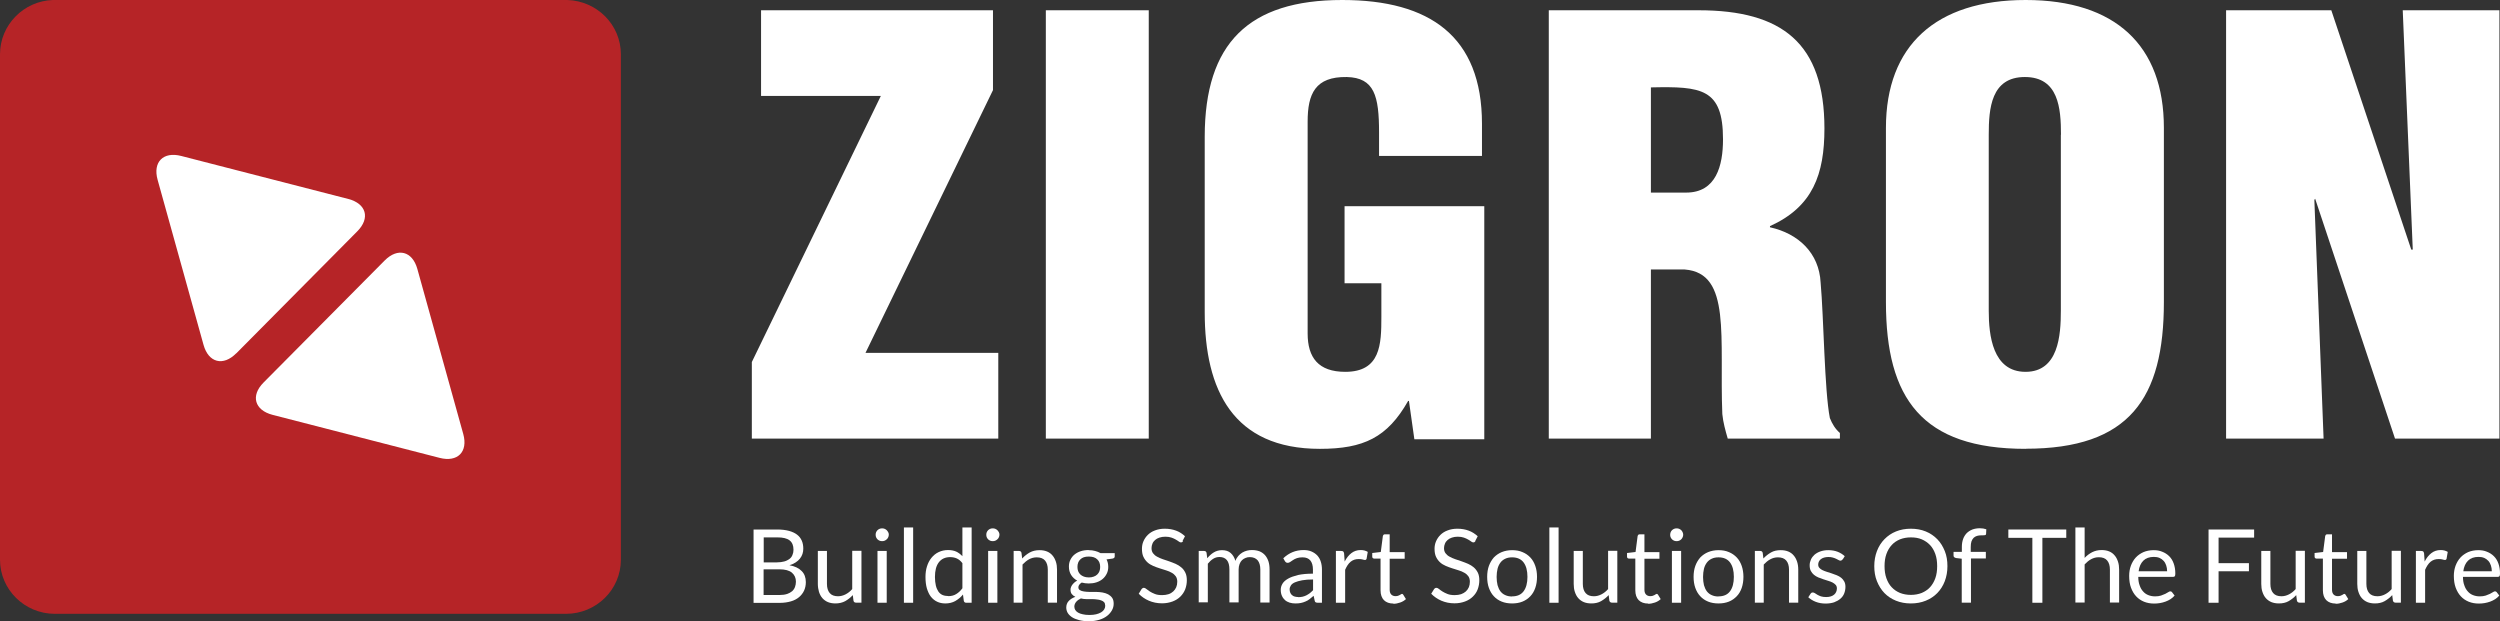 <svg width="177" height="44" viewBox="0 0 177 44" fill="none" xmlns="http://www.w3.org/2000/svg">
<rect x="0" y="0" width="177" height="44" fill="#333333" stroke="none"/>
<g clip-path="url(#clip0_1465_1244)">
<path fill-rule="evenodd" clip-rule="evenodd" d="M40.159 0C42.267 0.065 43.958 1.753 43.958 3.845V39.63C43.958 41.746 42.218 43.459 40.069 43.459H3.888C1.74 43.459 0 41.738 0 39.63V3.845C0 1.753 1.691 0.065 3.75 0H40.159Z" fill="#B62427"/>
<path d="M16.722 25.017C15.799 25.946 14.762 25.68 14.411 24.419L11.159 12.731C10.808 11.471 11.559 10.711 12.834 11.043L24.663 14.088C25.937 14.419 26.223 15.445 25.3 16.374L16.73 25.017H16.722Z" fill="white"/>
<path d="M27.236 18.442C28.159 17.513 29.196 17.78 29.548 19.04L32.799 30.728C33.15 31.989 32.399 32.748 31.124 32.417L19.296 29.371C18.021 29.04 17.735 28.014 18.658 27.085L27.236 18.442Z" fill="white"/>
<path fill-rule="evenodd" clip-rule="evenodd" d="M70.679 31.051H53.23V25.631L62.363 6.793H53.883V0.727H70.303V6.381L61.276 24.985H70.679V31.051ZM176.959 31.051V0.727H170.114L170.824 17.674H170.718L165.057 0.727H157.607V31.051H164.51L163.856 14.152L163.913 14.072L169.566 31.051H176.959ZM74.045 31.051V0.727H81.332V31.051H74.045ZM95.195 20.057V14.597H105.087V31.1H100.137L99.753 28.386H99.696C98.225 30.979 96.543 31.778 93.447 31.778C87.303 31.778 85.294 27.61 85.294 22.117V9.669C85.302 3.07 88.398 0 95.031 0C101.232 0 104.924 2.577 104.924 8.764V11.042H97.637V9.386C97.637 6.793 97.311 5.501 95.35 5.453C93.12 5.42 92.581 6.64 92.581 8.611V23.611C92.581 25.316 93.34 26.326 95.244 26.326C97.743 26.326 97.801 24.387 97.801 22.44V20.057H95.195ZM122.324 31.051C122.161 30.486 121.998 29.912 121.94 29.314C121.834 26.649 121.998 24.137 121.777 22.271C121.556 20.421 120.96 19.209 119.277 19.08H116.884V31.051H109.654V0.727H120.257C126.18 0.727 129.17 3.062 129.17 9.096C129.17 12.335 128.353 14.637 125.314 16.01V16.091C127.324 16.535 128.794 17.909 128.9 20.009C129.121 22.44 129.17 27.65 129.554 29.597C129.717 30.009 129.938 30.373 130.265 30.655V31.051H122.324ZM116.884 6.18V13.635H119.383C121.507 13.635 121.989 11.721 121.989 9.863C121.989 6.26 120.47 6.107 116.875 6.188L116.884 6.18ZM143.417 31.778C136.081 31.778 133.524 28.224 133.524 21.39V9.055C133.524 3.223 137.061 0 143.417 0C149.772 0 153.203 3.223 153.203 9.047V21.382C153.203 28.216 150.761 31.77 143.417 31.77V31.778ZM145.917 9.54C145.917 7.674 145.753 5.453 143.36 5.453C140.966 5.453 140.803 7.682 140.803 9.54V21.996C140.803 23.733 141.072 26.326 143.409 26.326C145.745 26.326 145.908 23.733 145.908 21.996V9.54H145.917Z" fill="white"/>
<path d="M53.352 42.675V37.489H55.027C55.346 37.489 55.623 37.522 55.861 37.586C56.097 37.651 56.285 37.74 56.432 37.853C56.579 37.966 56.694 38.111 56.767 38.281C56.841 38.45 56.873 38.636 56.873 38.846C56.873 38.976 56.857 39.097 56.816 39.218C56.775 39.339 56.718 39.444 56.636 39.549C56.555 39.654 56.449 39.743 56.326 39.824C56.204 39.904 56.056 39.969 55.893 40.018C56.277 40.09 56.563 40.228 56.759 40.43C56.955 40.623 57.053 40.89 57.053 41.213C57.053 41.431 57.012 41.633 56.931 41.811C56.849 41.989 56.726 42.15 56.571 42.279C56.416 42.409 56.22 42.514 55.991 42.578C55.762 42.643 55.501 42.683 55.207 42.683H53.352V42.675ZM54.063 39.816H55.003C55.199 39.816 55.379 39.791 55.526 39.751C55.673 39.711 55.795 39.646 55.893 39.573C55.991 39.501 56.065 39.404 56.105 39.291C56.154 39.178 56.179 39.064 56.179 38.927C56.179 38.62 56.089 38.402 55.901 38.257C55.713 38.111 55.428 38.047 55.035 38.047H54.071V39.816H54.063ZM54.063 40.316V42.126H55.199C55.403 42.126 55.575 42.102 55.722 42.053C55.869 42.005 55.983 41.94 56.081 41.859C56.171 41.779 56.244 41.674 56.285 41.56C56.326 41.447 56.351 41.318 56.351 41.181C56.351 40.914 56.253 40.704 56.065 40.543C55.877 40.389 55.583 40.308 55.199 40.308H54.071L54.063 40.316Z" fill="white"/>
<path d="M58.548 39.008V41.342C58.548 41.617 58.614 41.835 58.744 41.988C58.875 42.142 59.071 42.215 59.332 42.215C59.52 42.215 59.7 42.166 59.872 42.077C60.043 41.988 60.198 41.867 60.337 41.706V38.999H60.991V42.667H60.599C60.509 42.667 60.443 42.618 60.427 42.529L60.378 42.134C60.215 42.311 60.035 42.449 59.839 42.562C59.643 42.667 59.406 42.723 59.153 42.723C58.949 42.723 58.769 42.691 58.614 42.627C58.458 42.562 58.328 42.465 58.221 42.344C58.115 42.223 58.042 42.077 57.984 41.907C57.935 41.738 57.903 41.544 57.903 41.342V39.008H58.556H58.548Z" fill="white"/>
<path d="M62.927 37.861C62.927 37.925 62.91 37.982 62.886 38.038C62.861 38.095 62.829 38.143 62.78 38.184C62.739 38.224 62.69 38.256 62.633 38.281C62.576 38.305 62.518 38.313 62.453 38.313C62.388 38.313 62.331 38.305 62.273 38.281C62.216 38.256 62.167 38.224 62.126 38.184C62.086 38.143 62.053 38.095 62.028 38.038C62.004 37.982 61.996 37.925 61.996 37.861C61.996 37.796 62.004 37.739 62.028 37.683C62.053 37.626 62.086 37.578 62.126 37.537C62.167 37.497 62.216 37.465 62.273 37.441C62.331 37.416 62.388 37.408 62.453 37.408C62.518 37.408 62.576 37.416 62.633 37.441C62.69 37.465 62.739 37.497 62.78 37.537C62.821 37.578 62.853 37.626 62.886 37.683C62.919 37.739 62.927 37.796 62.927 37.861ZM62.78 39.008V42.675H62.126V39.008H62.78Z" fill="white"/>
<path d="M64.651 37.344V42.675H63.997V37.344H64.651Z" fill="white"/>
<path d="M68.408 42.675C68.318 42.675 68.253 42.627 68.237 42.538L68.179 42.093C68.024 42.287 67.836 42.433 67.632 42.554C67.428 42.667 67.191 42.724 66.93 42.724C66.717 42.724 66.521 42.683 66.35 42.602C66.178 42.522 66.031 42.401 65.908 42.247C65.786 42.093 65.696 41.892 65.622 41.657C65.557 41.423 65.524 41.157 65.524 40.849C65.524 40.583 65.557 40.325 65.631 40.098C65.704 39.864 65.81 39.662 65.949 39.492C66.088 39.323 66.251 39.185 66.456 39.089C66.66 38.992 66.88 38.943 67.126 38.943C67.354 38.943 67.55 38.984 67.706 39.056C67.861 39.129 68.008 39.242 68.138 39.379V37.344H68.792V42.675H68.4H68.408ZM67.142 42.207C67.354 42.207 67.542 42.158 67.697 42.061C67.861 41.964 68.008 41.827 68.138 41.649V39.872C68.016 39.711 67.885 39.605 67.746 39.541C67.608 39.476 67.444 39.444 67.273 39.444C66.93 39.444 66.66 39.565 66.472 39.807C66.284 40.05 66.194 40.397 66.194 40.849C66.194 41.084 66.219 41.294 66.26 41.464C66.3 41.633 66.366 41.77 66.439 41.883C66.521 41.997 66.619 42.077 66.733 42.126C66.848 42.174 66.987 42.199 67.134 42.199L67.142 42.207Z" fill="white"/>
<path d="M70.761 37.861C70.761 37.925 70.745 37.982 70.72 38.038C70.695 38.095 70.663 38.143 70.614 38.184C70.573 38.224 70.524 38.256 70.467 38.281C70.41 38.305 70.352 38.313 70.287 38.313C70.222 38.313 70.165 38.305 70.107 38.281C70.05 38.256 70.001 38.224 69.96 38.184C69.919 38.143 69.887 38.095 69.862 38.038C69.838 37.982 69.83 37.925 69.83 37.861C69.83 37.796 69.838 37.739 69.862 37.683C69.887 37.626 69.919 37.578 69.96 37.537C70.001 37.497 70.05 37.465 70.107 37.441C70.165 37.416 70.222 37.408 70.287 37.408C70.352 37.408 70.41 37.416 70.467 37.441C70.524 37.465 70.573 37.497 70.614 37.537C70.655 37.578 70.687 37.626 70.72 37.683C70.753 37.739 70.761 37.796 70.761 37.861ZM70.614 39.008V42.675H69.96V39.008H70.614Z" fill="white"/>
<path d="M71.766 42.675V39.008H72.15C72.24 39.008 72.305 39.056 72.321 39.145L72.37 39.541C72.534 39.363 72.713 39.226 72.909 39.113C73.106 39.008 73.334 38.951 73.596 38.951C73.8 38.951 73.98 38.983 74.135 39.048C74.29 39.113 74.421 39.21 74.519 39.331C74.625 39.452 74.698 39.597 74.756 39.767C74.813 39.937 74.837 40.13 74.837 40.333V42.667H74.184V40.333C74.184 40.058 74.118 39.84 73.988 39.686C73.857 39.533 73.661 39.46 73.4 39.46C73.204 39.46 73.024 39.508 72.86 39.597C72.697 39.686 72.542 39.816 72.395 39.969V42.667H71.741L71.766 42.675Z" fill="white"/>
<path d="M77.084 38.951C77.247 38.951 77.394 38.968 77.533 39.008C77.672 39.04 77.803 39.097 77.917 39.161H78.922V39.396C78.922 39.477 78.873 39.525 78.766 39.549L78.342 39.606C78.423 39.759 78.464 39.937 78.464 40.131C78.464 40.309 78.432 40.47 78.358 40.615C78.285 40.761 78.195 40.882 78.072 40.987C77.95 41.092 77.803 41.173 77.631 41.229C77.46 41.286 77.272 41.31 77.076 41.31C76.904 41.31 76.741 41.286 76.585 41.245C76.504 41.294 76.447 41.351 76.406 41.407C76.365 41.464 76.349 41.52 76.349 41.577C76.349 41.666 76.381 41.738 76.455 41.779C76.528 41.827 76.618 41.859 76.741 41.876C76.855 41.892 76.994 41.908 77.141 41.908H77.598C77.754 41.908 77.909 41.924 78.056 41.948C78.203 41.973 78.342 42.021 78.456 42.078C78.57 42.142 78.668 42.223 78.742 42.328C78.816 42.433 78.848 42.57 78.848 42.748C78.848 42.91 78.807 43.063 78.726 43.209C78.644 43.354 78.53 43.491 78.383 43.604C78.236 43.717 78.056 43.814 77.835 43.879C77.615 43.944 77.378 43.984 77.108 43.984C76.839 43.984 76.602 43.96 76.397 43.903C76.193 43.847 76.022 43.782 75.891 43.693C75.76 43.604 75.654 43.499 75.589 43.386C75.523 43.265 75.491 43.144 75.491 43.015C75.491 42.837 75.548 42.675 75.662 42.554C75.777 42.425 75.94 42.328 76.136 42.255C76.03 42.207 75.948 42.142 75.883 42.061C75.817 41.981 75.793 41.876 75.793 41.738C75.793 41.682 75.801 41.633 75.826 41.577C75.842 41.52 75.875 41.464 75.915 41.407C75.956 41.351 76.005 41.302 76.063 41.245C76.12 41.189 76.193 41.149 76.267 41.108C76.087 41.011 75.94 40.874 75.834 40.704C75.728 40.535 75.679 40.341 75.679 40.115C75.679 39.937 75.711 39.775 75.785 39.63C75.858 39.485 75.948 39.363 76.079 39.258C76.21 39.153 76.349 39.081 76.52 39.024C76.692 38.968 76.879 38.943 77.084 38.943V38.951ZM78.244 42.861C78.244 42.764 78.219 42.691 78.17 42.635C78.121 42.578 78.048 42.538 77.958 42.506C77.868 42.473 77.77 42.449 77.656 42.441C77.541 42.425 77.419 42.417 77.296 42.417H76.904C76.773 42.417 76.651 42.401 76.528 42.368C76.389 42.433 76.275 42.514 76.193 42.611C76.112 42.708 76.063 42.821 76.063 42.95C76.063 43.031 76.087 43.111 76.128 43.184C76.169 43.257 76.234 43.313 76.324 43.37C76.414 43.419 76.52 43.467 76.659 43.491C76.79 43.523 76.945 43.54 77.133 43.54C77.321 43.54 77.468 43.523 77.606 43.491C77.745 43.459 77.86 43.41 77.958 43.354C78.056 43.297 78.129 43.225 78.178 43.144C78.227 43.063 78.252 42.974 78.252 42.877L78.244 42.861ZM77.084 40.882C77.214 40.882 77.329 40.866 77.435 40.825C77.533 40.793 77.623 40.737 77.688 40.672C77.754 40.607 77.811 40.527 77.843 40.438C77.876 40.349 77.892 40.244 77.892 40.139C77.892 39.913 77.827 39.735 77.688 39.606C77.549 39.468 77.353 39.404 77.084 39.404C76.814 39.404 76.626 39.468 76.487 39.606C76.349 39.735 76.283 39.913 76.283 40.139C76.283 40.244 76.299 40.349 76.332 40.438C76.365 40.527 76.422 40.607 76.487 40.672C76.553 40.737 76.643 40.785 76.741 40.825C76.839 40.858 76.953 40.882 77.084 40.882Z" fill="white"/>
<path d="M83.774 38.297C83.774 38.297 83.725 38.362 83.701 38.378C83.676 38.394 83.644 38.402 83.603 38.402C83.562 38.402 83.513 38.378 83.456 38.337C83.399 38.297 83.333 38.248 83.243 38.2C83.162 38.151 83.055 38.103 82.941 38.063C82.819 38.022 82.68 37.998 82.508 37.998C82.353 37.998 82.206 38.022 82.083 38.063C81.961 38.103 81.863 38.16 81.781 38.232C81.699 38.305 81.634 38.386 81.593 38.491C81.552 38.596 81.528 38.693 81.528 38.806C81.528 38.951 81.561 39.072 81.634 39.169C81.708 39.266 81.797 39.347 81.92 39.412C82.034 39.476 82.173 39.541 82.32 39.589C82.467 39.638 82.623 39.686 82.778 39.743C82.933 39.799 83.088 39.856 83.235 39.921C83.382 39.985 83.521 40.074 83.635 40.171C83.758 40.268 83.848 40.397 83.921 40.543C83.995 40.688 84.028 40.874 84.028 41.084C84.028 41.31 83.987 41.52 83.913 41.722C83.832 41.924 83.717 42.093 83.57 42.239C83.423 42.384 83.235 42.505 83.015 42.586C82.794 42.667 82.549 42.715 82.271 42.715C81.928 42.715 81.626 42.651 81.34 42.53C81.062 42.409 80.825 42.247 80.621 42.037L80.825 41.706C80.825 41.706 80.866 41.657 80.899 41.641C80.923 41.625 80.956 41.617 80.989 41.617C81.038 41.617 81.095 41.641 81.16 41.698C81.226 41.754 81.307 41.811 81.405 41.875C81.503 41.94 81.626 41.997 81.765 42.053C81.904 42.11 82.075 42.134 82.279 42.134C82.451 42.134 82.598 42.11 82.729 42.069C82.859 42.029 82.974 41.956 83.064 41.875C83.153 41.795 83.227 41.69 83.276 41.577C83.325 41.464 83.35 41.334 83.35 41.189C83.35 41.035 83.317 40.906 83.243 40.801C83.17 40.704 83.08 40.615 82.957 40.551C82.843 40.486 82.704 40.421 82.557 40.381C82.41 40.333 82.255 40.284 82.1 40.236C81.945 40.187 81.789 40.131 81.642 40.066C81.495 40.001 81.356 39.921 81.242 39.816C81.128 39.711 81.029 39.581 80.956 39.428C80.882 39.274 80.85 39.081 80.85 38.854C80.85 38.669 80.882 38.491 80.956 38.321C81.029 38.151 81.136 37.998 81.266 37.869C81.397 37.74 81.569 37.627 81.773 37.554C81.977 37.473 82.206 37.433 82.467 37.433C82.761 37.433 83.031 37.481 83.268 37.57C83.513 37.659 83.717 37.796 83.897 37.966L83.725 38.297H83.774Z" fill="white"/>
<path d="M84.869 42.675V39.008H85.253C85.343 39.008 85.408 39.056 85.424 39.145L85.474 39.525C85.612 39.355 85.759 39.218 85.931 39.113C86.103 39.008 86.299 38.951 86.519 38.951C86.772 38.951 86.977 39.016 87.132 39.153C87.287 39.291 87.401 39.477 87.467 39.711C87.516 39.573 87.589 39.46 87.671 39.363C87.753 39.267 87.851 39.186 87.957 39.121C88.063 39.056 88.177 39.016 88.292 38.984C88.406 38.951 88.529 38.943 88.651 38.943C88.847 38.943 89.019 38.976 89.174 39.032C89.329 39.097 89.452 39.186 89.558 39.299C89.664 39.42 89.746 39.565 89.803 39.735C89.86 39.905 89.885 40.107 89.885 40.325V42.659H89.231V40.325C89.231 40.034 89.166 39.824 89.043 39.67C88.913 39.525 88.733 39.444 88.488 39.444C88.382 39.444 88.275 39.46 88.186 39.501C88.088 39.541 88.006 39.59 87.932 39.662C87.859 39.735 87.802 39.824 87.761 39.937C87.72 40.05 87.695 40.171 87.695 40.317V42.651H87.042V40.317C87.042 40.026 86.985 39.8 86.862 39.654C86.74 39.509 86.568 39.436 86.34 39.436C86.176 39.436 86.029 39.477 85.89 39.565C85.751 39.654 85.629 39.767 85.514 39.913V42.643H84.861L84.869 42.675Z" fill="white"/>
<path d="M93.594 42.675H93.308C93.242 42.675 93.193 42.667 93.153 42.643C93.112 42.627 93.087 42.587 93.079 42.522L93.005 42.183C92.907 42.271 92.809 42.344 92.719 42.417C92.63 42.489 92.532 42.546 92.425 42.587C92.319 42.635 92.213 42.667 92.099 42.691C91.984 42.716 91.854 42.724 91.715 42.724C91.576 42.724 91.437 42.708 91.306 42.667C91.184 42.627 91.069 42.57 90.98 42.489C90.89 42.409 90.816 42.312 90.759 42.183C90.702 42.061 90.677 41.916 90.677 41.746C90.677 41.601 90.718 41.464 90.8 41.326C90.882 41.189 91.012 41.076 91.192 40.971C91.372 40.866 91.609 40.785 91.894 40.712C92.189 40.648 92.54 40.615 92.956 40.615V40.325C92.956 40.042 92.891 39.824 92.769 39.678C92.646 39.533 92.466 39.46 92.221 39.46C92.066 39.46 91.927 39.477 91.821 39.517C91.715 39.557 91.617 39.598 91.543 39.654C91.462 39.703 91.396 39.751 91.339 39.791C91.282 39.832 91.225 39.848 91.167 39.848C91.126 39.848 91.086 39.84 91.053 39.816C91.02 39.791 90.996 39.767 90.971 39.727L90.857 39.525C91.061 39.331 91.282 39.186 91.519 39.089C91.756 38.992 92.017 38.943 92.303 38.943C92.507 38.943 92.695 38.976 92.858 39.048C93.022 39.121 93.153 39.21 93.267 39.331C93.373 39.452 93.463 39.598 93.512 39.767C93.569 39.937 93.594 40.131 93.594 40.333V42.675ZM91.903 42.279C92.017 42.279 92.123 42.271 92.221 42.247C92.319 42.223 92.409 42.191 92.491 42.15C92.573 42.11 92.654 42.053 92.736 41.997C92.809 41.932 92.891 41.867 92.965 41.787V41.027C92.662 41.027 92.409 41.044 92.197 41.084C91.984 41.124 91.813 41.173 91.682 41.229C91.551 41.286 91.453 41.359 91.396 41.447C91.339 41.536 91.306 41.625 91.306 41.722C91.306 41.819 91.323 41.9 91.355 41.972C91.388 42.045 91.429 42.102 91.486 42.142C91.543 42.191 91.6 42.223 91.674 42.239C91.747 42.255 91.829 42.271 91.911 42.271L91.903 42.279Z" fill="white"/>
<path d="M94.582 42.675V39.008H94.958C95.031 39.008 95.08 39.024 95.105 39.048C95.129 39.073 95.154 39.121 95.162 39.186L95.203 39.759C95.334 39.501 95.489 39.307 95.677 39.161C95.865 39.016 96.085 38.943 96.33 38.943C96.428 38.943 96.526 38.951 96.608 38.976C96.69 39 96.771 39.032 96.837 39.073L96.755 39.557C96.739 39.614 96.698 39.646 96.641 39.646C96.608 39.646 96.551 39.638 96.485 39.614C96.412 39.59 96.314 39.581 96.191 39.581C95.963 39.581 95.775 39.646 95.62 39.775C95.464 39.905 95.342 40.099 95.236 40.341V42.675H94.582Z" fill="white"/>
<path d="M98.658 42.732C98.364 42.732 98.144 42.651 97.98 42.489C97.825 42.328 97.743 42.094 97.743 41.795V39.549H97.294C97.294 39.549 97.221 39.541 97.196 39.517C97.172 39.493 97.155 39.46 97.155 39.412V39.153L97.76 39.081L97.907 37.95C97.907 37.95 97.931 37.885 97.956 37.861C97.98 37.837 98.013 37.829 98.062 37.829H98.389V39.089H99.451V39.557H98.389V41.754C98.389 41.908 98.43 42.021 98.503 42.094C98.577 42.166 98.675 42.207 98.797 42.207C98.863 42.207 98.928 42.199 98.977 42.183C99.026 42.166 99.067 42.142 99.108 42.126C99.14 42.102 99.173 42.086 99.198 42.069C99.222 42.053 99.247 42.045 99.263 42.045C99.296 42.045 99.328 42.069 99.353 42.11L99.541 42.417C99.426 42.522 99.296 42.603 99.132 42.659C98.969 42.716 98.814 42.748 98.642 42.748L98.658 42.732Z" fill="white"/>
<path d="M104.467 38.297C104.467 38.297 104.426 38.362 104.401 38.378C104.377 38.394 104.344 38.402 104.303 38.402C104.262 38.402 104.213 38.378 104.156 38.337C104.099 38.297 104.034 38.248 103.944 38.2C103.862 38.151 103.756 38.103 103.641 38.063C103.527 38.022 103.38 37.998 103.208 37.998C103.053 37.998 102.906 38.022 102.792 38.063C102.669 38.103 102.571 38.16 102.49 38.232C102.408 38.305 102.343 38.386 102.302 38.491C102.261 38.596 102.236 38.693 102.236 38.806C102.236 38.951 102.269 39.072 102.343 39.169C102.416 39.266 102.506 39.347 102.628 39.412C102.751 39.476 102.882 39.541 103.029 39.589C103.176 39.638 103.331 39.686 103.486 39.743C103.641 39.799 103.797 39.856 103.944 39.921C104.091 39.985 104.23 40.074 104.344 40.171C104.458 40.268 104.556 40.397 104.63 40.543C104.703 40.688 104.736 40.874 104.736 41.084C104.736 41.31 104.695 41.52 104.622 41.722C104.548 41.924 104.426 42.093 104.279 42.239C104.132 42.384 103.944 42.505 103.723 42.586C103.503 42.667 103.257 42.715 102.98 42.715C102.637 42.715 102.334 42.651 102.048 42.53C101.771 42.409 101.534 42.247 101.33 42.037L101.534 41.706C101.534 41.706 101.575 41.657 101.607 41.641C101.64 41.625 101.665 41.617 101.697 41.617C101.746 41.617 101.803 41.641 101.877 41.698C101.942 41.754 102.024 41.811 102.122 41.875C102.22 41.94 102.343 41.997 102.481 42.053C102.62 42.11 102.792 42.134 102.996 42.134C103.168 42.134 103.315 42.11 103.445 42.069C103.576 42.021 103.69 41.956 103.78 41.875C103.87 41.795 103.944 41.69 103.993 41.577C104.042 41.464 104.066 41.334 104.066 41.189C104.066 41.035 104.034 40.906 103.96 40.801C103.887 40.704 103.797 40.615 103.674 40.551C103.56 40.486 103.421 40.421 103.274 40.381C103.127 40.333 102.972 40.284 102.816 40.236C102.661 40.187 102.506 40.131 102.359 40.066C102.212 40.001 102.073 39.921 101.959 39.816C101.844 39.711 101.746 39.581 101.673 39.428C101.599 39.274 101.566 39.081 101.566 38.854C101.566 38.669 101.599 38.491 101.673 38.321C101.746 38.151 101.852 37.998 101.983 37.869C102.114 37.74 102.285 37.627 102.49 37.554C102.694 37.473 102.923 37.433 103.184 37.433C103.478 37.433 103.748 37.481 103.985 37.57C104.23 37.659 104.434 37.796 104.622 37.966L104.45 38.297H104.467Z" fill="white"/>
<path d="M107.056 38.951C107.326 38.951 107.571 38.992 107.791 39.089C108.012 39.177 108.192 39.307 108.347 39.468C108.502 39.63 108.616 39.832 108.698 40.066C108.78 40.3 108.821 40.559 108.821 40.841C108.821 41.124 108.78 41.391 108.698 41.625C108.616 41.859 108.502 42.053 108.347 42.215C108.192 42.376 108.012 42.505 107.791 42.594C107.571 42.683 107.326 42.724 107.056 42.724C106.786 42.724 106.541 42.683 106.321 42.594C106.1 42.505 105.912 42.376 105.765 42.215C105.61 42.053 105.496 41.851 105.414 41.625C105.332 41.399 105.292 41.132 105.292 40.841C105.292 40.551 105.332 40.292 105.414 40.066C105.496 39.84 105.618 39.638 105.765 39.468C105.921 39.307 106.108 39.177 106.321 39.089C106.541 39 106.786 38.951 107.056 38.951ZM107.056 42.223C107.424 42.223 107.693 42.102 107.873 41.859C108.053 41.617 108.143 41.278 108.143 40.841C108.143 40.405 108.053 40.066 107.873 39.824C107.693 39.581 107.415 39.46 107.056 39.46C106.868 39.46 106.713 39.492 106.574 39.557C106.435 39.622 106.321 39.711 106.231 39.832C106.141 39.953 106.068 40.098 106.027 40.268C105.986 40.438 105.961 40.639 105.961 40.849C105.961 41.059 105.986 41.261 106.027 41.431C106.076 41.601 106.141 41.746 106.231 41.867C106.321 41.98 106.435 42.077 106.574 42.134C106.713 42.199 106.868 42.231 107.056 42.231V42.223Z" fill="white"/>
<path d="M110.348 37.344V42.675H109.695V37.344H110.348Z" fill="white"/>
<path d="M112.064 39.008V41.342C112.064 41.617 112.129 41.835 112.26 41.988C112.391 42.142 112.587 42.215 112.848 42.215C113.036 42.215 113.216 42.166 113.387 42.077C113.559 41.988 113.714 41.867 113.853 41.706V38.999H114.506V42.667H114.122C114.033 42.667 113.967 42.618 113.943 42.529L113.894 42.134C113.73 42.311 113.551 42.449 113.355 42.562C113.158 42.675 112.922 42.723 112.668 42.723C112.464 42.723 112.284 42.691 112.129 42.627C111.974 42.562 111.843 42.465 111.737 42.344C111.631 42.223 111.557 42.077 111.5 41.907C111.443 41.738 111.418 41.544 111.418 41.342V39.008H112.072H112.064Z" fill="white"/>
<path d="M116.696 42.732C116.402 42.732 116.181 42.651 116.018 42.489C115.863 42.328 115.781 42.094 115.781 41.795V39.549H115.332C115.332 39.549 115.258 39.541 115.234 39.517C115.209 39.493 115.193 39.46 115.193 39.412V39.153L115.797 39.081L115.944 37.95C115.944 37.95 115.969 37.885 115.993 37.861C116.018 37.837 116.051 37.829 116.1 37.829H116.426V39.089H117.488V39.557H116.426V41.754C116.426 41.908 116.467 42.021 116.541 42.094C116.614 42.166 116.712 42.207 116.835 42.207C116.9 42.207 116.966 42.199 117.015 42.183C117.064 42.166 117.104 42.142 117.145 42.126C117.178 42.102 117.211 42.086 117.235 42.069C117.26 42.053 117.284 42.045 117.301 42.045C117.333 42.045 117.366 42.069 117.39 42.11L117.578 42.417C117.464 42.522 117.333 42.603 117.17 42.659C117.006 42.716 116.851 42.748 116.68 42.748L116.696 42.732Z" fill="white"/>
<path d="M119.171 37.861C119.171 37.925 119.155 37.982 119.13 38.038C119.106 38.095 119.073 38.143 119.032 38.184C118.991 38.224 118.942 38.256 118.885 38.281C118.828 38.305 118.771 38.313 118.706 38.313C118.64 38.313 118.583 38.305 118.526 38.281C118.469 38.256 118.42 38.224 118.379 38.184C118.338 38.143 118.305 38.095 118.281 38.038C118.256 37.982 118.248 37.925 118.248 37.861C118.248 37.796 118.264 37.739 118.281 37.683C118.305 37.626 118.338 37.578 118.379 37.537C118.42 37.497 118.469 37.465 118.526 37.441C118.583 37.416 118.64 37.408 118.706 37.408C118.771 37.408 118.828 37.416 118.885 37.441C118.942 37.465 118.991 37.497 119.032 37.537C119.073 37.578 119.106 37.626 119.13 37.683C119.155 37.739 119.171 37.796 119.171 37.861ZM119.024 39.008V42.675H118.371V39.008H119.024Z" fill="white"/>
<path d="M121.671 38.951C121.94 38.951 122.185 38.992 122.406 39.089C122.627 39.177 122.806 39.307 122.961 39.468C123.117 39.63 123.231 39.832 123.313 40.066C123.394 40.3 123.435 40.559 123.435 40.841C123.435 41.124 123.394 41.391 123.313 41.625C123.231 41.859 123.117 42.053 122.961 42.215C122.806 42.376 122.627 42.505 122.406 42.594C122.185 42.683 121.94 42.724 121.671 42.724C121.401 42.724 121.156 42.683 120.936 42.594C120.715 42.505 120.527 42.376 120.38 42.215C120.225 42.053 120.11 41.851 120.029 41.625C119.947 41.399 119.906 41.132 119.906 40.841C119.906 40.551 119.947 40.292 120.029 40.066C120.11 39.84 120.233 39.638 120.38 39.468C120.535 39.307 120.723 39.177 120.936 39.089C121.156 39 121.401 38.951 121.671 38.951ZM121.671 42.223C122.038 42.223 122.308 42.102 122.488 41.859C122.667 41.617 122.757 41.278 122.757 40.841C122.757 40.405 122.667 40.066 122.488 39.824C122.308 39.581 122.03 39.46 121.671 39.46C121.483 39.46 121.328 39.492 121.189 39.557C121.05 39.622 120.936 39.711 120.846 39.832C120.756 39.953 120.682 40.098 120.641 40.268C120.601 40.438 120.576 40.639 120.576 40.849C120.576 41.059 120.601 41.261 120.641 41.431C120.69 41.601 120.756 41.746 120.846 41.867C120.936 41.98 121.05 42.077 121.189 42.134C121.328 42.199 121.483 42.231 121.671 42.231V42.223Z" fill="white"/>
<path d="M124.244 42.675V39.008H124.628C124.718 39.008 124.783 39.056 124.8 39.145L124.849 39.541C125.012 39.363 125.192 39.226 125.388 39.113C125.584 39 125.813 38.951 126.074 38.951C126.278 38.951 126.458 38.983 126.613 39.048C126.768 39.113 126.899 39.21 126.997 39.331C127.103 39.452 127.177 39.597 127.234 39.767C127.291 39.937 127.316 40.13 127.316 40.333V42.667H126.662V40.333C126.662 40.058 126.597 39.84 126.466 39.686C126.336 39.533 126.139 39.46 125.878 39.46C125.682 39.46 125.502 39.508 125.339 39.597C125.167 39.686 125.02 39.816 124.873 39.969V42.667H124.22L124.244 42.675Z" fill="white"/>
<path d="M130.436 39.614C130.404 39.67 130.363 39.694 130.297 39.694C130.265 39.694 130.216 39.678 130.175 39.654C130.126 39.63 130.069 39.597 130.003 39.565C129.938 39.533 129.856 39.501 129.766 39.476C129.677 39.444 129.562 39.436 129.44 39.436C129.333 39.436 129.235 39.452 129.146 39.476C129.056 39.501 128.982 39.541 128.917 39.589C128.851 39.638 128.811 39.694 128.778 39.759C128.745 39.824 128.729 39.896 128.729 39.969C128.729 40.066 128.753 40.139 128.811 40.203C128.868 40.268 128.941 40.324 129.031 40.365C129.121 40.405 129.227 40.454 129.342 40.486C129.456 40.518 129.57 40.559 129.693 40.599C129.815 40.639 129.93 40.68 130.044 40.728C130.159 40.777 130.265 40.833 130.355 40.906C130.444 40.979 130.518 41.068 130.575 41.173C130.632 41.278 130.657 41.407 130.657 41.552C130.657 41.722 130.624 41.875 130.567 42.021C130.51 42.166 130.42 42.287 130.297 42.392C130.175 42.497 130.028 42.578 129.856 42.643C129.685 42.699 129.48 42.732 129.26 42.732C128.998 42.732 128.77 42.691 128.557 42.61C128.345 42.53 128.173 42.417 128.026 42.287L128.182 42.045C128.182 42.045 128.222 41.988 128.247 41.972C128.271 41.956 128.312 41.948 128.353 41.948C128.394 41.948 128.443 41.964 128.492 41.996C128.541 42.029 128.598 42.069 128.672 42.11C128.745 42.15 128.827 42.19 128.925 42.223C129.023 42.255 129.146 42.271 129.293 42.271C129.423 42.271 129.529 42.255 129.628 42.223C129.726 42.19 129.799 42.15 129.864 42.093C129.93 42.037 129.971 41.972 130.003 41.9C130.036 41.827 130.052 41.746 130.052 41.665C130.052 41.568 130.028 41.48 129.971 41.415C129.913 41.35 129.84 41.294 129.75 41.245C129.66 41.197 129.554 41.156 129.44 41.124C129.325 41.092 129.203 41.051 129.088 41.011C128.974 40.971 128.851 40.93 128.737 40.882C128.623 40.833 128.517 40.769 128.427 40.696C128.337 40.623 128.263 40.526 128.206 40.421C128.149 40.308 128.124 40.179 128.124 40.017C128.124 39.88 128.157 39.743 128.214 39.614C128.271 39.484 128.361 39.371 128.467 39.274C128.582 39.177 128.721 39.097 128.884 39.04C129.048 38.983 129.235 38.951 129.448 38.951C129.693 38.951 129.913 38.992 130.101 39.064C130.289 39.137 130.461 39.242 130.608 39.379L130.461 39.614H130.436Z" fill="white"/>
<path d="M137.878 40.082C137.878 40.47 137.813 40.825 137.691 41.148C137.568 41.471 137.388 41.754 137.16 41.989C136.931 42.223 136.661 42.401 136.343 42.53C136.024 42.659 135.673 42.724 135.289 42.724C134.905 42.724 134.554 42.659 134.235 42.53C133.916 42.401 133.647 42.223 133.418 41.989C133.189 41.754 133.018 41.471 132.887 41.148C132.756 40.825 132.699 40.47 132.699 40.082C132.699 39.694 132.765 39.339 132.887 39.016C133.01 38.693 133.189 38.41 133.418 38.176C133.647 37.941 133.916 37.756 134.235 37.627C134.554 37.497 134.905 37.433 135.289 37.433C135.673 37.433 136.024 37.497 136.343 37.627C136.661 37.756 136.931 37.941 137.16 38.176C137.388 38.41 137.56 38.693 137.691 39.016C137.821 39.339 137.878 39.694 137.878 40.082ZM137.151 40.082C137.151 39.767 137.111 39.476 137.021 39.226C136.931 38.975 136.808 38.757 136.645 38.588C136.482 38.418 136.285 38.281 136.057 38.184C135.828 38.087 135.575 38.047 135.289 38.047C135.003 38.047 134.75 38.095 134.521 38.184C134.292 38.281 134.096 38.41 133.933 38.588C133.769 38.766 133.647 38.975 133.557 39.226C133.467 39.476 133.426 39.767 133.426 40.082C133.426 40.397 133.467 40.688 133.557 40.938C133.647 41.189 133.769 41.407 133.933 41.577C134.096 41.754 134.292 41.883 134.521 41.98C134.75 42.069 135.003 42.118 135.289 42.118C135.575 42.118 135.828 42.069 136.057 41.98C136.285 41.883 136.482 41.754 136.645 41.577C136.808 41.399 136.931 41.189 137.021 40.938C137.111 40.688 137.151 40.397 137.151 40.082Z" fill="white"/>
<path d="M138.891 42.675V39.557L138.483 39.509C138.434 39.493 138.393 39.476 138.36 39.452C138.327 39.428 138.311 39.388 138.311 39.339V39.072H138.899V38.717C138.899 38.507 138.932 38.321 138.989 38.16C139.046 37.998 139.136 37.861 139.242 37.748C139.357 37.635 139.487 37.554 139.643 37.489C139.798 37.433 139.978 37.4 140.174 37.4C140.337 37.4 140.492 37.425 140.631 37.473L140.615 37.796C140.615 37.845 140.59 37.877 140.549 37.885C140.509 37.893 140.46 37.901 140.386 37.901H140.272C140.157 37.901 140.059 37.917 139.969 37.942C139.88 37.974 139.798 38.014 139.732 38.079C139.667 38.144 139.618 38.232 139.577 38.337C139.545 38.442 139.528 38.572 139.528 38.733V39.072H140.598V39.541H139.545V42.667H138.891V42.675Z" fill="white"/>
<path d="M146.292 37.489V38.079H144.601V42.675H143.891V38.079H142.191V37.489H146.3H146.292Z" fill="white"/>
<path d="M146.938 42.675V37.344H147.592V39.501C147.747 39.331 147.926 39.202 148.123 39.097C148.319 39 148.539 38.943 148.792 38.943C148.997 38.943 149.176 38.975 149.332 39.04C149.487 39.105 149.617 39.202 149.715 39.323C149.822 39.444 149.895 39.589 149.952 39.759C150.01 39.929 150.034 40.123 150.034 40.325V42.659H149.381V40.325C149.381 40.05 149.315 39.832 149.184 39.678C149.054 39.525 148.858 39.452 148.596 39.452C148.4 39.452 148.221 39.501 148.057 39.589C147.886 39.678 147.739 39.807 147.592 39.961V42.659H146.938V42.675Z" fill="white"/>
<path d="M152.476 38.951C152.697 38.951 152.901 38.983 153.089 39.064C153.277 39.137 153.44 39.242 153.579 39.379C153.718 39.517 153.824 39.686 153.898 39.896C153.971 40.098 154.012 40.333 154.012 40.591C154.012 40.688 154.004 40.761 153.98 40.793C153.955 40.825 153.914 40.841 153.857 40.841H151.39C151.39 41.076 151.423 41.278 151.488 41.447C151.545 41.617 151.627 41.762 151.733 41.875C151.831 41.988 151.954 42.077 152.101 42.134C152.24 42.19 152.403 42.223 152.575 42.223C152.738 42.223 152.877 42.206 152.999 42.166C153.114 42.126 153.22 42.085 153.302 42.045C153.383 42.005 153.457 41.964 153.514 41.924C153.571 41.883 153.62 41.867 153.661 41.867C153.718 41.867 153.759 41.892 153.784 41.932L153.963 42.166C153.882 42.263 153.784 42.344 153.677 42.417C153.563 42.489 153.449 42.546 153.318 42.594C153.187 42.643 153.056 42.675 152.918 42.699C152.779 42.724 152.648 42.732 152.509 42.732C152.256 42.732 152.019 42.691 151.798 42.602C151.586 42.514 151.398 42.392 151.243 42.223C151.088 42.061 150.965 41.851 150.875 41.609C150.785 41.366 150.745 41.084 150.745 40.769C150.745 40.51 150.785 40.276 150.867 40.05C150.949 39.832 151.063 39.638 151.21 39.476C151.357 39.315 151.545 39.185 151.758 39.089C151.97 39 152.215 38.951 152.485 38.951H152.476ZM152.493 39.428C152.174 39.428 151.929 39.517 151.749 39.694C151.57 39.872 151.455 40.123 151.415 40.446H153.432C153.432 40.292 153.408 40.155 153.367 40.034C153.326 39.912 153.269 39.799 153.187 39.711C153.106 39.622 153.007 39.549 152.893 39.501C152.779 39.452 152.648 39.428 152.493 39.428Z" fill="white"/>
<path d="M159.592 37.489V38.063H157.075V39.872H159.224V40.446H157.075V42.675H156.365V37.489H159.6H159.592Z" fill="white"/>
<path d="M160.744 39.008V41.342C160.744 41.617 160.809 41.835 160.94 41.988C161.07 42.142 161.266 42.215 161.528 42.215C161.716 42.215 161.895 42.166 162.067 42.077C162.238 41.988 162.394 41.867 162.533 41.706V38.999H163.186V42.667H162.802C162.712 42.667 162.647 42.618 162.622 42.529L162.573 42.134C162.41 42.311 162.23 42.449 162.034 42.562C161.838 42.675 161.601 42.723 161.348 42.723C161.144 42.723 160.964 42.691 160.809 42.627C160.654 42.562 160.523 42.465 160.417 42.344C160.311 42.223 160.237 42.077 160.18 41.907C160.123 41.738 160.098 41.544 160.098 41.342V39.008H160.752H160.744Z" fill="white"/>
<path d="M165.376 42.732C165.082 42.732 164.861 42.651 164.698 42.489C164.542 42.328 164.461 42.094 164.461 41.795V39.549H164.011C164.011 39.549 163.938 39.541 163.913 39.517C163.889 39.493 163.873 39.46 163.873 39.412V39.153L164.477 39.081L164.624 37.95C164.624 37.95 164.649 37.885 164.673 37.861C164.698 37.837 164.73 37.829 164.779 37.829H165.106V39.089H166.168V39.557H165.106V41.754C165.106 41.908 165.147 42.021 165.22 42.094C165.294 42.166 165.392 42.207 165.515 42.207C165.58 42.207 165.645 42.199 165.694 42.183C165.743 42.166 165.784 42.142 165.825 42.126C165.858 42.102 165.89 42.086 165.915 42.069C165.939 42.053 165.964 42.045 165.98 42.045C166.013 42.045 166.046 42.069 166.07 42.11L166.258 42.417C166.144 42.522 166.013 42.603 165.849 42.659C165.686 42.716 165.531 42.748 165.359 42.748L165.376 42.732Z" fill="white"/>
<path d="M167.54 39.008V41.342C167.54 41.617 167.606 41.835 167.736 41.988C167.867 42.142 168.063 42.215 168.325 42.215C168.513 42.215 168.692 42.166 168.864 42.077C169.035 41.988 169.191 41.867 169.329 41.706V38.999H169.983V42.667H169.599C169.509 42.667 169.444 42.618 169.419 42.529L169.37 42.134C169.207 42.311 169.027 42.449 168.831 42.562C168.635 42.675 168.398 42.723 168.145 42.723C167.941 42.723 167.761 42.691 167.606 42.627C167.451 42.562 167.32 42.465 167.214 42.344C167.107 42.223 167.034 42.077 166.977 41.907C166.92 41.738 166.895 41.544 166.895 41.342V39.008H167.549H167.54Z" fill="white"/>
<path d="M171.045 42.675V39.008H171.421C171.494 39.008 171.543 39.024 171.568 39.048C171.592 39.073 171.617 39.121 171.625 39.186L171.666 39.759C171.796 39.501 171.952 39.307 172.14 39.161C172.327 39.016 172.548 38.943 172.793 38.943C172.891 38.943 172.989 38.951 173.071 38.976C173.153 39 173.234 39.032 173.3 39.073L173.218 39.557C173.202 39.614 173.161 39.646 173.104 39.646C173.071 39.646 173.014 39.638 172.948 39.614C172.875 39.59 172.777 39.581 172.654 39.581C172.426 39.581 172.238 39.646 172.082 39.775C171.927 39.905 171.805 40.099 171.698 40.341V42.675H171.045Z" fill="white"/>
<path d="M175.464 38.951C175.685 38.951 175.889 38.983 176.077 39.064C176.265 39.137 176.428 39.242 176.567 39.379C176.706 39.517 176.812 39.686 176.886 39.896C176.959 40.098 177 40.333 177 40.591C177 40.688 176.992 40.761 176.967 40.793C176.943 40.825 176.902 40.841 176.845 40.841H174.378C174.378 41.076 174.41 41.278 174.476 41.447C174.533 41.617 174.615 41.762 174.721 41.875C174.819 41.988 174.941 42.077 175.088 42.134C175.227 42.19 175.391 42.223 175.562 42.223C175.726 42.223 175.865 42.206 175.987 42.166C176.101 42.126 176.208 42.085 176.289 42.045C176.371 42.005 176.445 41.964 176.502 41.924C176.559 41.883 176.608 41.867 176.649 41.867C176.706 41.867 176.747 41.892 176.771 41.932L176.951 42.166C176.869 42.263 176.771 42.344 176.665 42.417C176.551 42.489 176.436 42.546 176.306 42.594C176.175 42.643 176.044 42.675 175.905 42.699C175.767 42.724 175.636 42.732 175.497 42.732C175.244 42.732 175.007 42.691 174.786 42.602C174.574 42.514 174.386 42.392 174.231 42.223C174.076 42.061 173.953 41.851 173.863 41.609C173.773 41.366 173.732 41.084 173.732 40.769C173.732 40.51 173.773 40.276 173.855 40.05C173.937 39.832 174.051 39.638 174.198 39.476C174.345 39.315 174.533 39.185 174.745 39.089C174.958 39 175.203 38.951 175.472 38.951H175.464ZM175.481 39.428C175.162 39.428 174.917 39.517 174.737 39.694C174.557 39.872 174.443 40.123 174.402 40.446H176.42C176.42 40.292 176.396 40.155 176.355 40.034C176.314 39.912 176.257 39.799 176.175 39.711C176.093 39.622 175.995 39.549 175.881 39.501C175.767 39.452 175.636 39.428 175.481 39.428Z" fill="white"/>
</g>
<defs>
<clipPath id="clip0_1465_1244">
<rect width="177" height="44" fill="white"/>
</clipPath>
</defs>
</svg>

